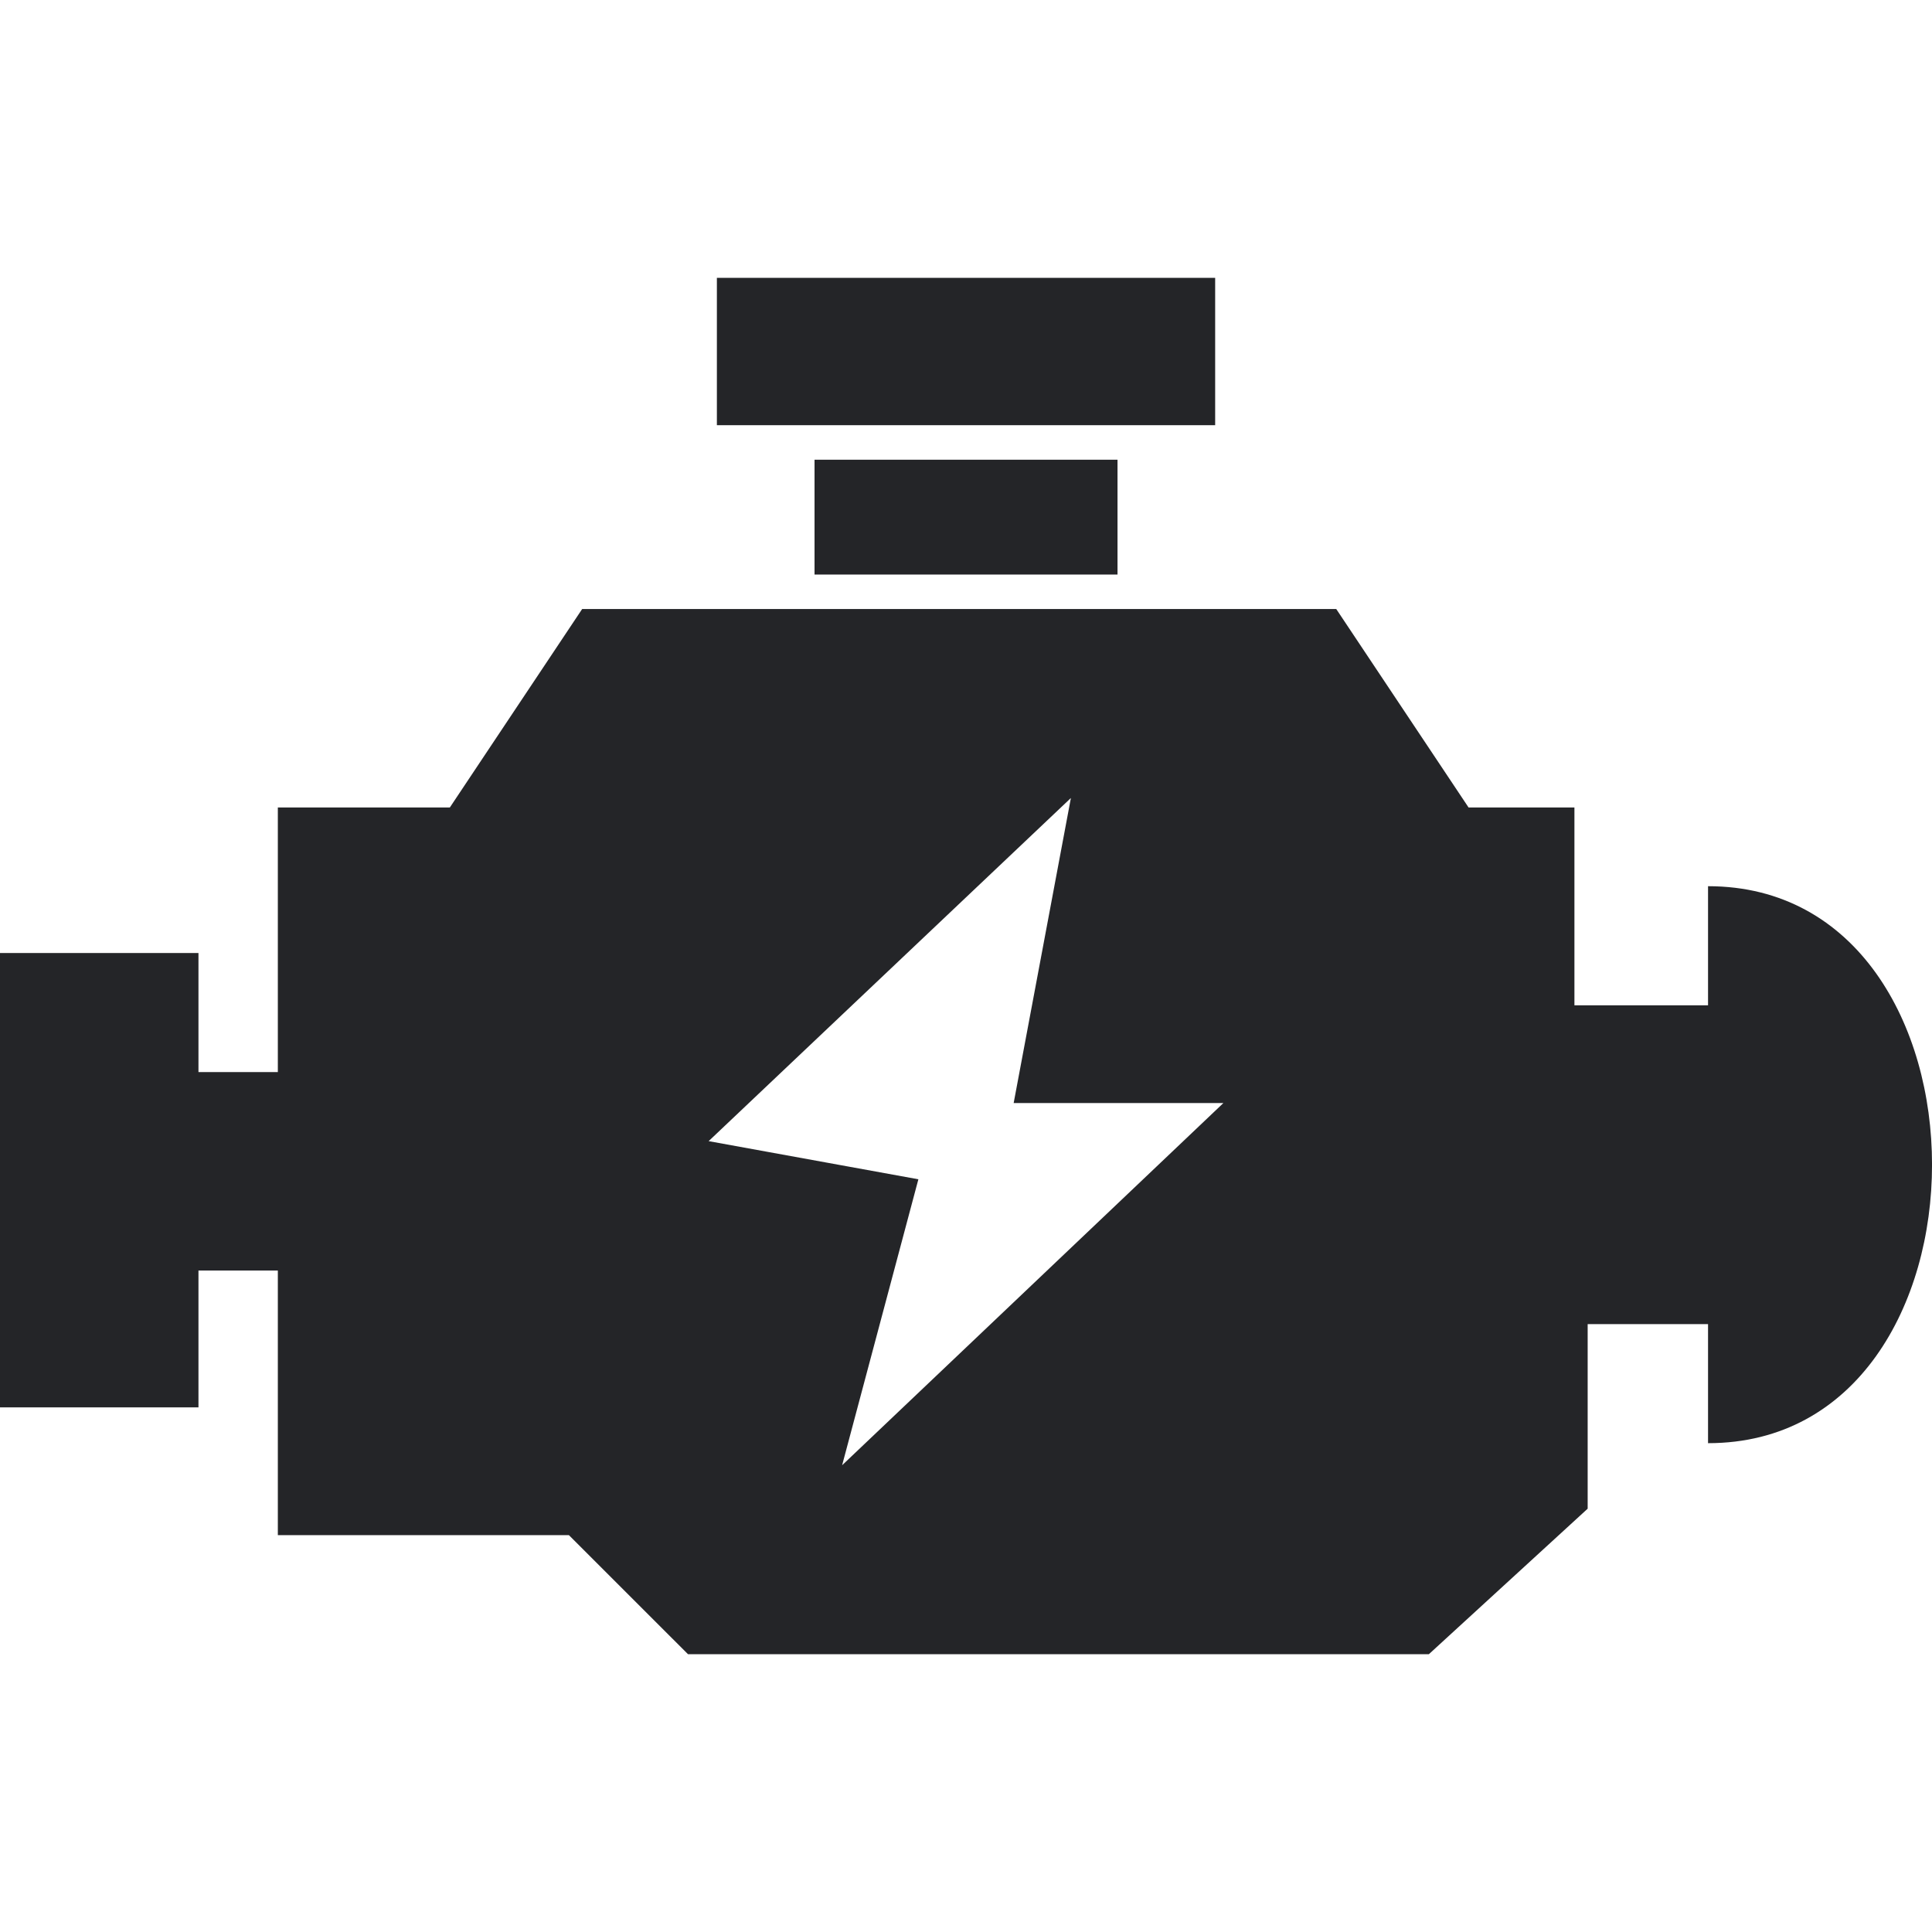 <?xml version="1.0" encoding="UTF-8"?> <svg xmlns="http://www.w3.org/2000/svg" viewBox="1978.325 2478.325 43.349 43.349" width="43.349" height="43.349"><path fill="#242528" stroke="none" fill-opacity="1" stroke-width="1" stroke-opacity="1" clip-rule="evenodd" color="rgb(51, 51, 51)" fill-rule="evenodd" font-size-adjust="none" text-rendering="geometricprecision" id="tSvg10ab1d4fca7" title="Path 1" d="M 2013.651 2500.881 C 2013.651 2499.401 2013.651 2497.922 2013.651 2496.443 C 2012.859 2496.443 2012.068 2496.443 2011.276 2496.443 C 2010.286 2494.958 2009.297 2493.474 2008.307 2491.99 C 2006.671 2491.99 2005.035 2491.99 2003.399 2491.99 C 2001.133 2491.99 1998.867 2491.99 1996.601 2491.99 C 1994.863 2491.99 1993.125 2491.99 1991.387 2491.99 C 1990.397 2493.474 1989.408 2494.958 1988.418 2496.443 C 1987.132 2496.443 1985.846 2496.443 1984.559 2496.443 C 1984.559 2498.422 1984.559 2500.401 1984.559 2502.38 C 1983.966 2502.38 1983.372 2502.38 1982.778 2502.38 C 1982.778 2501.489 1982.778 2500.598 1982.778 2499.708 C 1981.294 2499.708 1979.81 2499.708 1978.325 2499.708 C 1978.325 2503.106 1978.325 2506.504 1978.325 2509.903 C 1979.81 2509.903 1981.294 2509.903 1982.778 2509.903 C 1982.778 2508.879 1982.778 2507.856 1982.778 2506.832 C 1983.372 2506.832 1983.966 2506.832 1984.559 2506.832 C 1984.559 2508.811 1984.559 2510.79 1984.559 2512.77 C 1986.736 2512.77 1988.913 2512.77 1991.09 2512.77 C 1991.981 2513.66 1992.871 2514.551 1993.762 2515.441 C 1999.303 2515.441 2004.844 2515.441 2010.385 2515.441 C 2011.573 2514.353 2012.76 2513.264 2013.948 2512.176 C 2013.948 2510.795 2013.948 2509.415 2013.948 2508.035 C 2014.848 2508.035 2015.749 2508.035 2016.649 2508.035 C 2016.649 2508.925 2016.649 2509.816 2016.649 2510.706 C 2023.35 2510.706 2023.35 2498.209 2016.649 2498.209 C 2016.649 2499.099 2016.649 2499.99 2016.649 2500.881C 2015.65 2500.881 2014.65 2500.881 2013.651 2500.881Z M 2002.353 2496.23 C 2001.925 2498.511 2001.497 2500.793 2001.069 2503.074 C 2002.638 2503.074 2004.206 2503.074 2005.775 2503.074 C 2002.923 2505.783 2000.071 2508.492 1997.22 2511.201 C 1997.79 2509.062 1998.36 2506.924 1998.931 2504.785 C 1997.362 2504.5 1995.794 2504.215 1994.225 2503.929C 1996.934 2501.363 1999.644 2498.796 2002.353 2496.23Z"></path><path fill="#242528" stroke="none" fill-opacity="1" stroke-width="1" stroke-opacity="1" clip-rule="evenodd" color="rgb(51, 51, 51)" fill-rule="evenodd" font-size-adjust="none" text-rendering="geometricprecision" id="tSvg2c97bebda9" title="Path 2" d="M 2003.399 2491.216 C 2003.399 2490.357 2003.399 2489.498 2003.399 2488.64 C 2001.133 2488.64 1998.867 2488.64 1996.601 2488.64 C 1996.601 2489.498 1996.601 2490.357 1996.601 2491.216C 1998.867 2491.216 2001.133 2491.216 2003.399 2491.216Z"></path><path fill="#242528" stroke="none" fill-opacity="1" stroke-width="1" stroke-opacity="1" clip-rule="evenodd" color="rgb(51, 51, 51)" fill-rule="evenodd" font-size-adjust="none" text-rendering="geometricprecision" id="tSvg1636ae44e72" title="Path 3" d="M 2005.59 2487.865 C 2005.59 2486.763 2005.59 2485.661 2005.59 2484.559 C 2001.863 2484.559 1998.137 2484.559 1994.41 2484.559 C 1994.41 2485.661 1994.41 2486.763 1994.41 2487.865 C 1995.14 2487.865 1995.87 2487.865 1996.601 2487.865 C 1998.867 2487.865 2001.133 2487.865 2003.399 2487.865C 2004.13 2487.865 2004.86 2487.865 2005.59 2487.865Z"></path><defs> </defs></svg> 